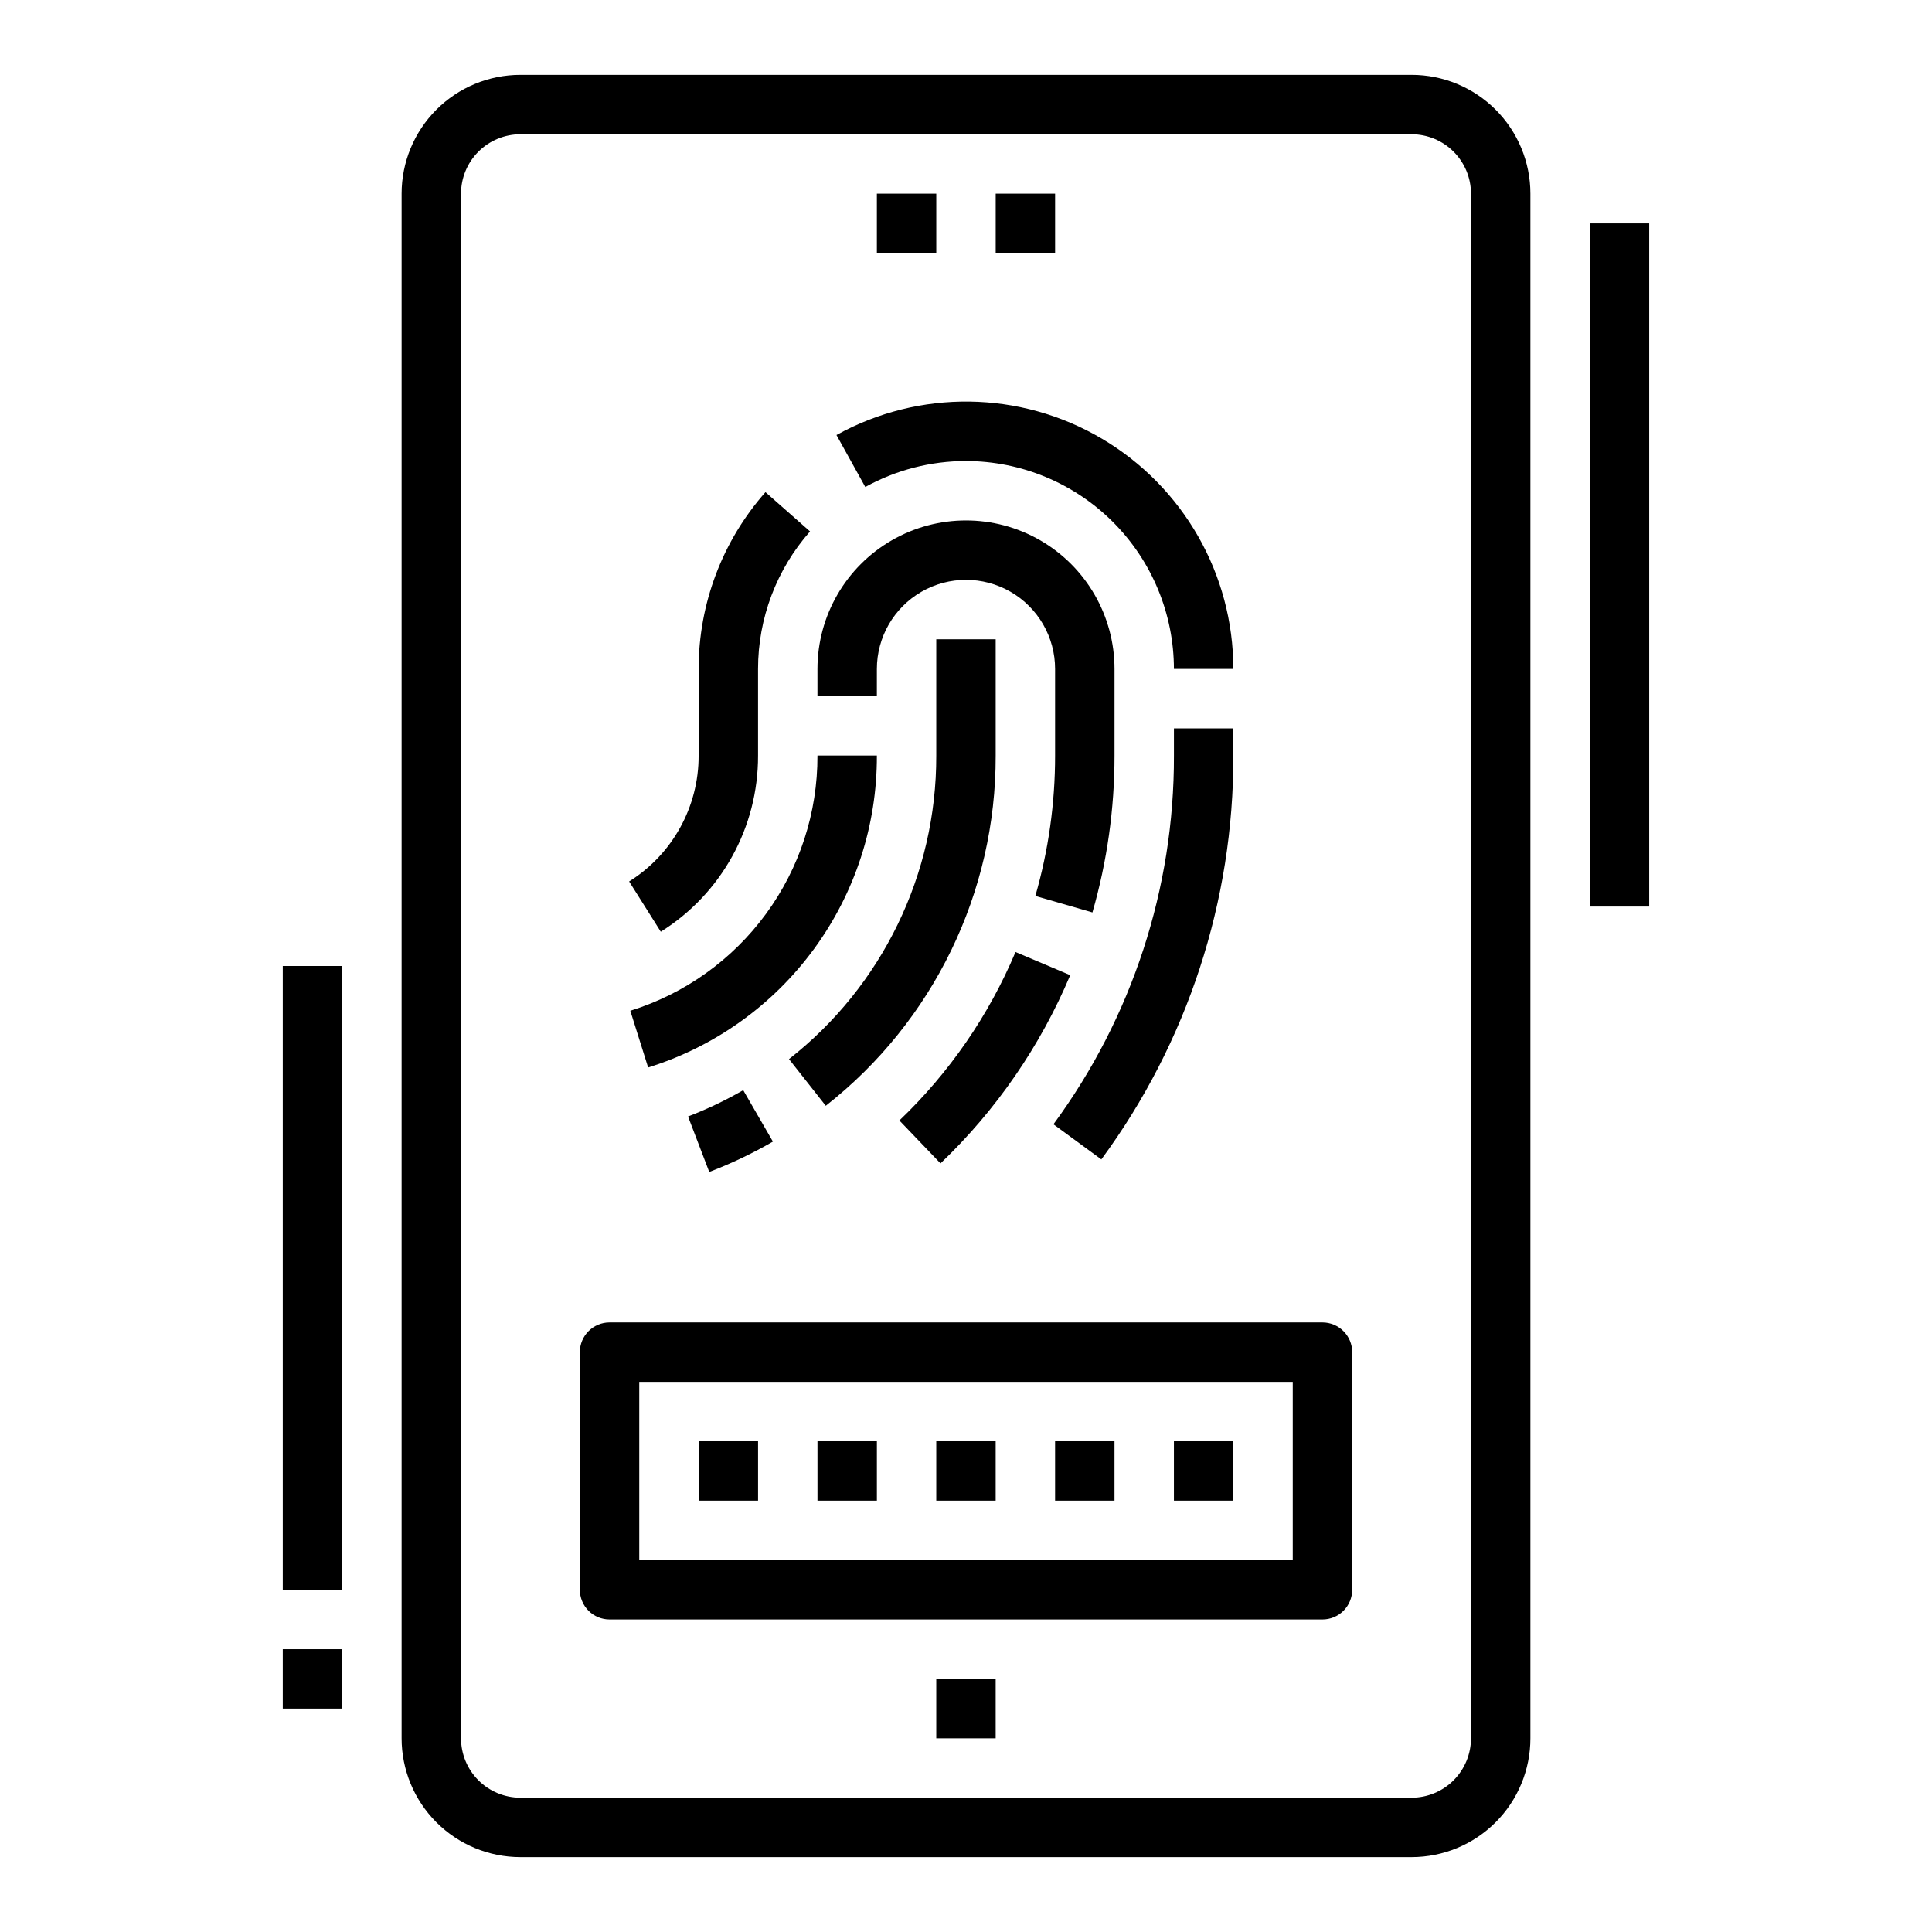 <?xml version="1.0" encoding="UTF-8"?>
<!-- Uploaded to: SVG Repo, www.svgrepo.com, Generator: SVG Repo Mixer Tools -->
<svg fill="#000000" width="800px" height="800px" version="1.1" viewBox="144 144 512 512" xmlns="http://www.w3.org/2000/svg">
 <g>
  <path d="m281.92 636.16h236.16c8.352 0 16.359-3.32 22.266-9.223 5.906-5.906 9.223-13.914 9.223-22.266v-409.35c0-8.348-3.316-16.359-9.223-22.266-5.906-5.902-13.914-9.223-22.266-9.223h-236.16c-8.352 0-16.359 3.32-22.266 9.223-5.906 5.906-9.223 13.918-9.223 22.266v409.35c0 8.352 3.316 16.359 9.223 22.266 5.906 5.902 13.914 9.223 22.266 9.223zm-15.742-440.84c0-4.176 1.656-8.18 4.609-11.133 2.953-2.949 6.957-4.609 11.133-4.609h236.16c4.176 0 8.18 1.66 11.133 4.609 2.953 2.953 4.613 6.957 4.613 11.133v409.35c0 4.176-1.66 8.18-4.613 11.133-2.953 2.953-6.957 4.609-11.133 4.609h-236.16c-4.176 0-8.18-1.656-11.133-4.609-2.953-2.953-4.609-6.957-4.609-11.133z"/>
  <path d="m376.38 195.32h15.742v15.742h-15.742z"/>
  <path d="m407.87 195.32h15.742v15.742h-15.742z"/>
  <path d="m392.12 588.93h15.742v15.742h-15.742z"/>
  <path d="m392.12 313.41v30.852c0.082 31.387-14.32 61.055-39.027 80.41l9.746 12.367c28.504-22.336 45.117-56.566 45.027-92.777v-30.852z"/>
  <path d="m331.96 454.58c5.828-2.231 11.469-4.922 16.871-8.043l-7.871-13.625-0.004-0.004c-4.68 2.703-9.57 5.031-14.617 6.969z"/>
  <path d="m470.85 344.26v-7.234h-15.746v7.234c0.094 35.141-11.098 69.379-31.93 97.684l12.691 9.312c22.82-31 35.082-68.504 34.984-107z"/>
  <path d="m400 266.18c14.609 0.016 28.613 5.824 38.945 16.156 10.328 10.332 16.141 24.336 16.156 38.945h15.746c0.004-25.086-13.262-48.305-34.871-61.047-21.613-12.738-48.352-13.098-70.301-0.945l7.637 13.77c8.168-4.516 17.352-6.883 26.688-6.879z"/>
  <path d="m344.89 344.26v-22.98c-0.004-13.422 4.894-26.383 13.777-36.445l-11.809-10.414c-11.422 12.938-17.723 29.602-17.715 46.859v22.98c0.035 13.547-6.93 26.152-18.418 33.336l8.391 13.32c16.078-10.055 25.824-27.695 25.773-46.656z"/>
  <path d="m311.04 411.86 4.723 15.027h0.004c17.613-5.484 33.004-16.473 43.914-31.348 10.91-14.879 16.762-32.863 16.699-51.309h-15.746c0.059 15.094-4.731 29.809-13.656 41.98-8.926 12.176-21.523 21.164-35.938 25.648z"/>
  <path d="m376.38 321.28c0-8.438 4.5-16.234 11.809-20.453 7.305-4.215 16.309-4.215 23.613 0 7.309 4.219 11.809 12.016 11.809 20.453v22.98c0.008 12.578-1.754 25.094-5.234 37.18l15.129 4.367c3.891-13.508 5.859-27.492 5.852-41.547v-22.98c0-14.062-7.504-27.055-19.68-34.086-12.18-7.031-27.184-7.031-39.359 0-12.18 7.031-19.684 20.023-19.684 34.086v7.234h15.742z"/>
  <path d="m427.62 402.43-14.5-6.133c-7.09 16.832-17.562 32.023-30.773 44.637l10.895 11.375h0.004c14.75-14.098 26.453-31.074 34.375-49.879z"/>
  <path d="m305.54 573.18h188.93c2.09 0 4.094-0.828 5.566-2.305 1.477-1.477 2.309-3.481 2.309-5.566v-62.977c0-2.09-0.832-4.09-2.309-5.566-1.473-1.477-3.477-2.309-5.566-2.309h-188.93c-4.348 0-7.871 3.527-7.871 7.875v62.977c0 2.086 0.828 4.09 2.305 5.566 1.477 1.477 3.477 2.305 5.566 2.305zm7.871-62.977h173.18v47.23h-173.18z"/>
  <path d="m392.12 525.95h15.742v15.742h-15.742z"/>
  <path d="m423.61 525.95h15.742v15.742h-15.742z"/>
  <path d="m455.1 525.95h15.742v15.742h-15.742z"/>
  <path d="m360.64 525.95h15.742v15.742h-15.742z"/>
  <path d="m329.15 525.95h15.742v15.742h-15.742z"/>
  <path d="m218.94 581.05h15.742v15.742h-15.742z"/>
  <path d="m218.94 400h15.742v165.31h-15.742z"/>
  <path d="m565.31 203.2h15.742v181.05h-15.742z"/>
 </g>
</svg>